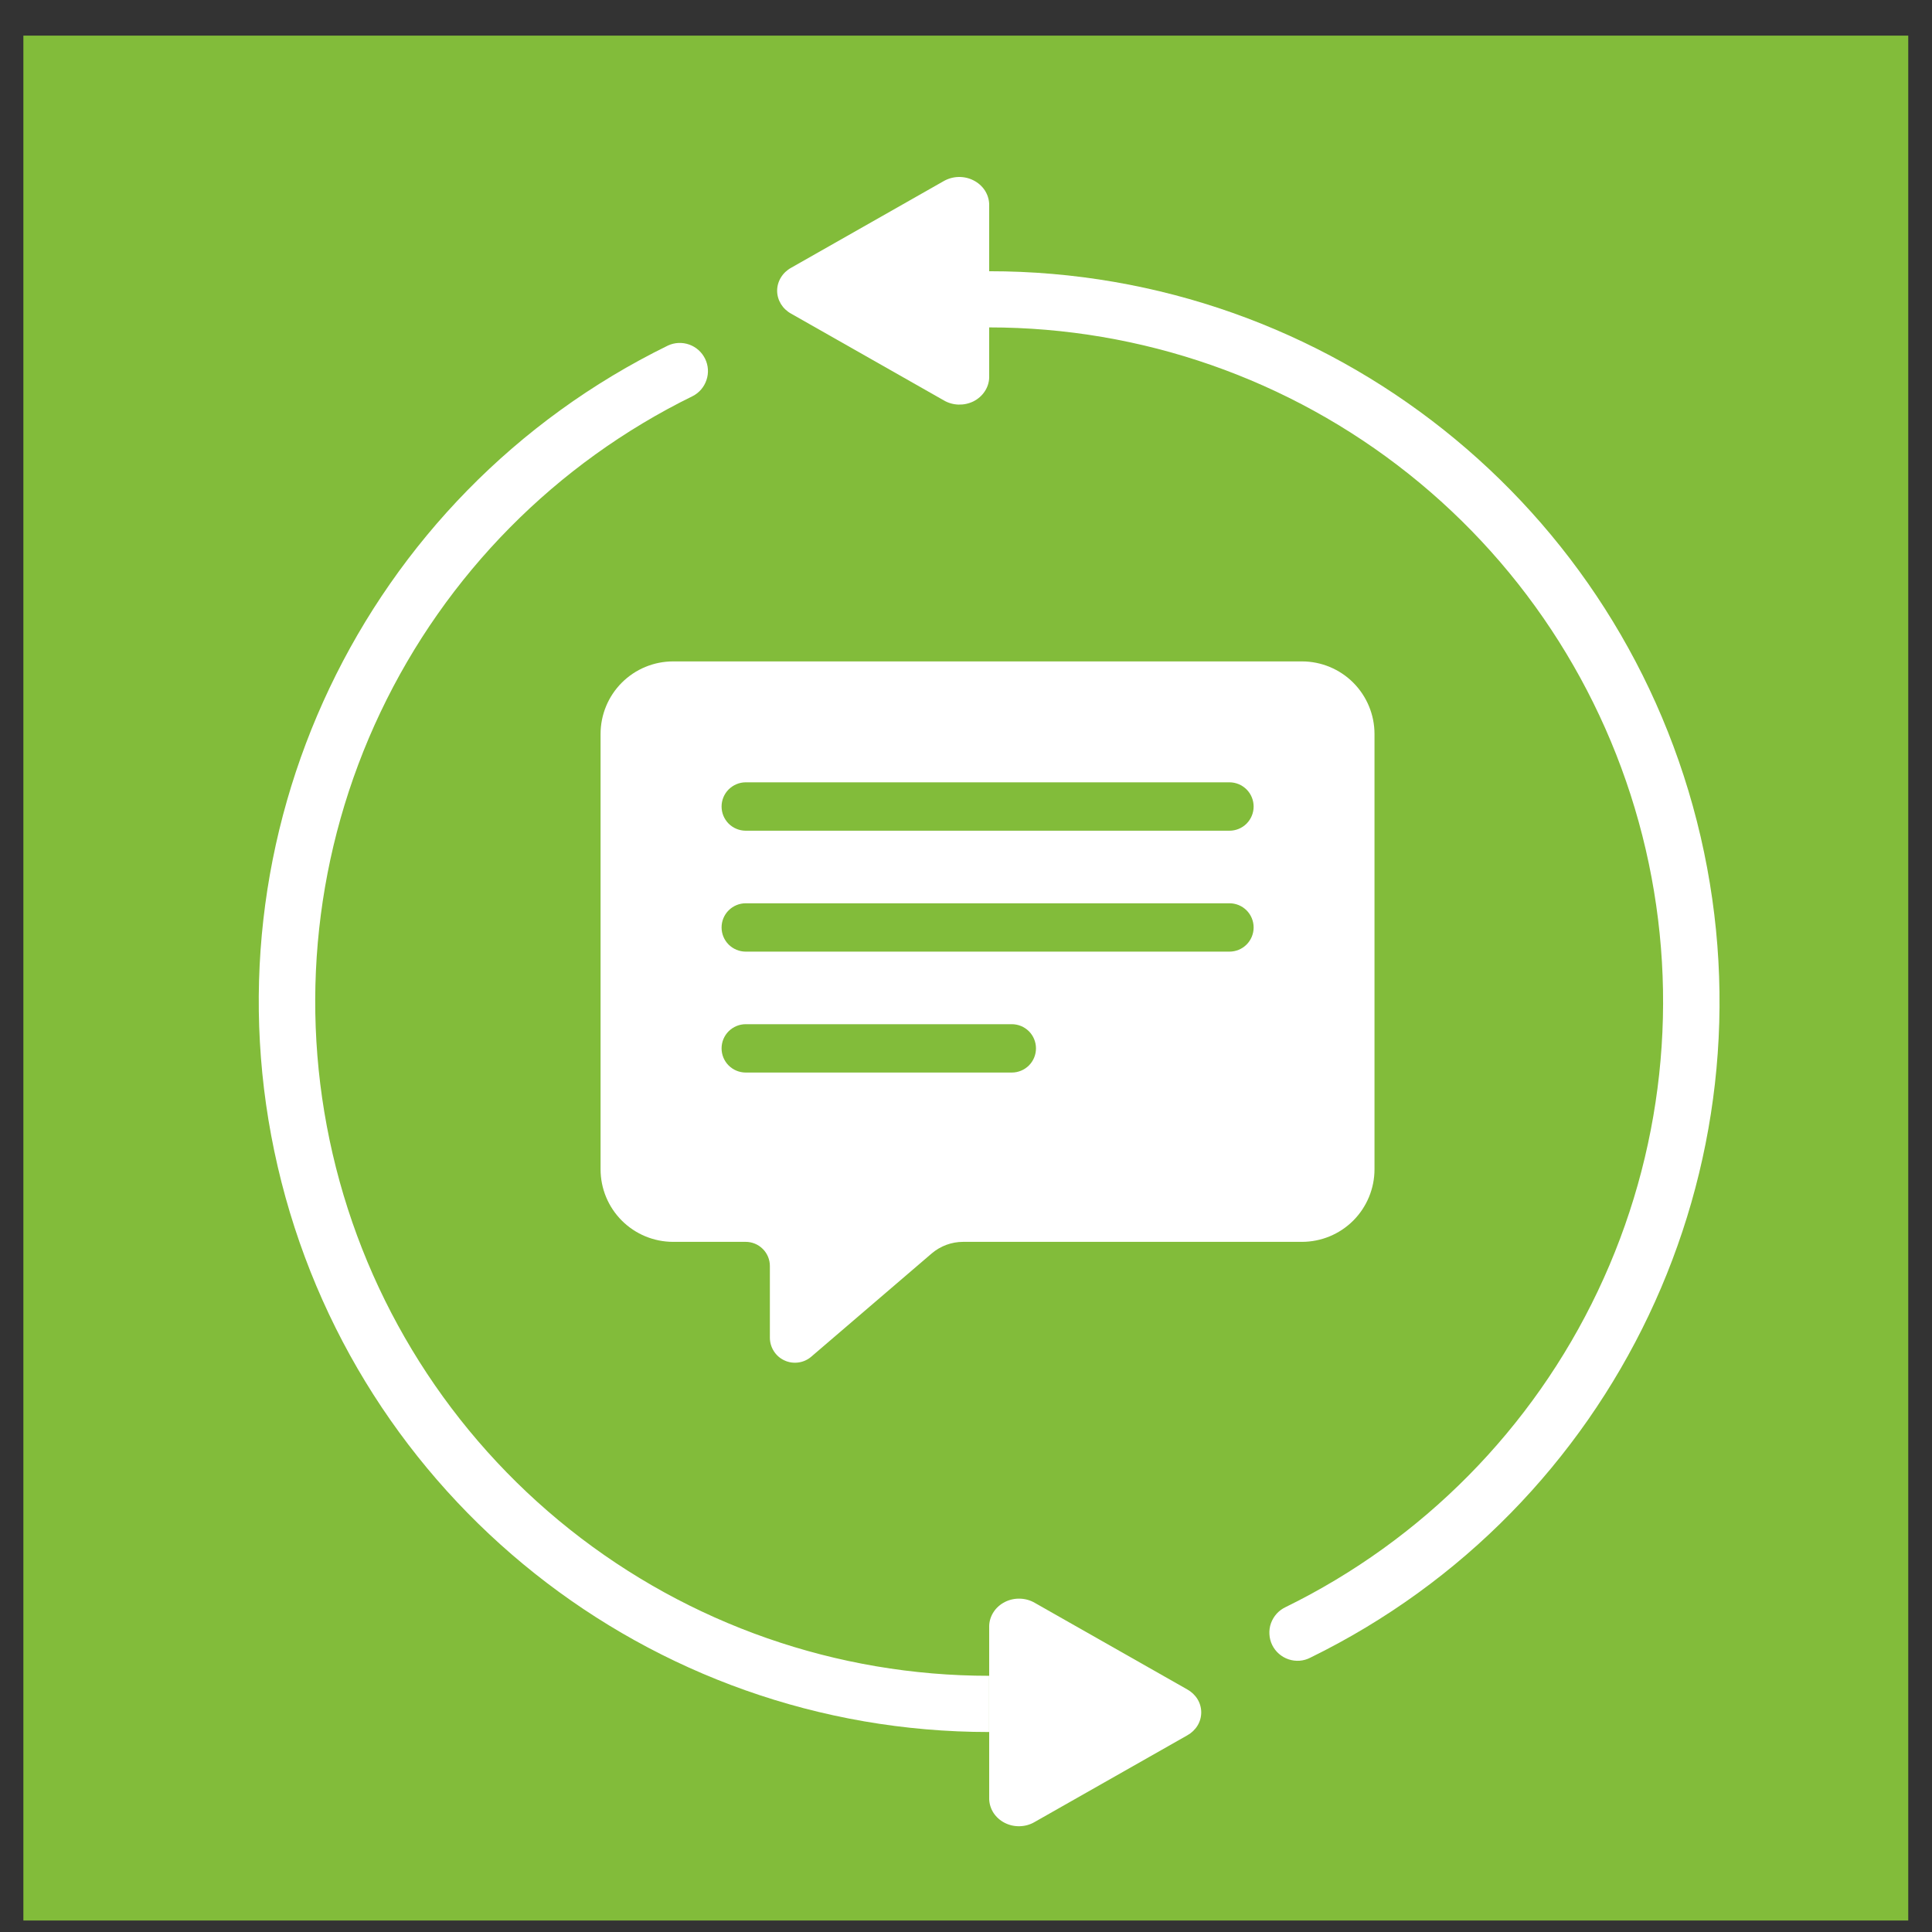 <?xml version="1.0" encoding="UTF-8"?> <svg xmlns="http://www.w3.org/2000/svg" width="41" height="41" viewBox="0 0 41 41" fill="none"><rect x="0" y="0" width="41" height="41" fill="#333333" stroke="none"/><rect x="0.496" y="0.756" width="40" height="40" fill="#82BC3A"></rect><path d="M29.169 15.576V24.814C29.169 25.222 29.006 25.614 28.718 25.903C28.429 26.192 28.037 26.354 27.629 26.354H20.439C20.194 26.354 19.957 26.442 19.771 26.601L17.215 28.792C17.138 28.858 17.043 28.901 16.942 28.914C16.842 28.928 16.739 28.913 16.647 28.87C16.554 28.828 16.476 28.759 16.422 28.674C16.367 28.588 16.338 28.488 16.338 28.387V26.867C16.338 26.731 16.284 26.6 16.187 26.504C16.091 26.408 15.961 26.354 15.825 26.354H14.285C13.877 26.354 13.485 26.192 13.196 25.903C12.907 25.614 12.745 25.222 12.745 24.814V15.576C12.745 15.168 12.907 14.776 13.196 14.487C13.485 14.198 13.877 14.036 14.285 14.036H27.629C28.037 14.036 28.429 14.198 28.718 14.487C29.006 14.776 29.169 15.168 29.169 15.576Z" fill="white"></path><path d="M21.96 34.015L25.195 35.852C25.285 35.902 25.36 35.973 25.413 36.059C25.465 36.144 25.492 36.241 25.492 36.339C25.492 36.438 25.465 36.535 25.413 36.62C25.36 36.706 25.285 36.777 25.195 36.827L21.956 38.666C21.863 38.721 21.755 38.752 21.644 38.755C21.533 38.759 21.424 38.735 21.326 38.686C21.228 38.637 21.146 38.565 21.087 38.477C21.029 38.389 20.996 38.287 20.992 38.183V34.503C20.995 34.398 21.028 34.296 21.087 34.207C21.145 34.118 21.228 34.046 21.326 33.996C21.424 33.947 21.535 33.922 21.646 33.926C21.757 33.929 21.866 33.96 21.96 34.015ZM20.024 3.845L16.79 5.682C16.699 5.732 16.624 5.803 16.572 5.889C16.52 5.974 16.492 6.071 16.492 6.17C16.492 6.268 16.52 6.365 16.572 6.451C16.624 6.536 16.699 6.607 16.79 6.657L20.028 8.496C20.122 8.552 20.23 8.582 20.34 8.586C20.451 8.589 20.561 8.566 20.659 8.517C20.756 8.468 20.839 8.395 20.897 8.307C20.956 8.219 20.989 8.118 20.992 8.014V4.333C20.989 4.229 20.956 4.127 20.898 4.038C20.839 3.949 20.756 3.876 20.658 3.827C20.56 3.777 20.45 3.753 20.338 3.756C20.227 3.759 20.119 3.79 20.024 3.845Z" fill="white"></path><path d="M26.091 17.629H15.826C15.69 17.629 15.56 17.575 15.463 17.479C15.367 17.382 15.313 17.252 15.313 17.116C15.313 16.98 15.367 16.849 15.463 16.753C15.56 16.657 15.69 16.602 15.826 16.602H26.091C26.227 16.602 26.358 16.657 26.454 16.753C26.55 16.849 26.604 16.98 26.604 17.116C26.604 17.252 26.55 17.382 26.454 17.479C26.358 17.575 26.227 17.629 26.091 17.629ZM26.091 20.195H15.826C15.69 20.195 15.56 20.141 15.463 20.045C15.367 19.949 15.313 19.818 15.313 19.682C15.313 19.546 15.367 19.415 15.463 19.319C15.56 19.223 15.69 19.169 15.826 19.169H26.091C26.227 19.169 26.358 19.223 26.454 19.319C26.55 19.415 26.604 19.546 26.604 19.682C26.604 19.818 26.55 19.949 26.454 20.045C26.358 20.141 26.227 20.195 26.091 20.195ZM21.472 22.761H15.826C15.69 22.761 15.56 22.707 15.463 22.611C15.367 22.515 15.313 22.384 15.313 22.248C15.313 22.112 15.367 21.981 15.463 21.885C15.56 21.789 15.69 21.735 15.826 21.735H21.472C21.608 21.735 21.738 21.789 21.835 21.885C21.931 21.981 21.985 22.112 21.985 22.248C21.985 22.384 21.931 22.515 21.835 22.611C21.738 22.707 21.608 22.761 21.472 22.761Z" fill="#82BC3A"></path><path d="M20.991 36.756C13.781 36.759 7.521 31.784 5.893 24.756C4.264 17.727 7.699 10.504 14.175 7.333C14.317 7.267 14.479 7.26 14.626 7.312C14.773 7.364 14.894 7.472 14.963 7.613C15.032 7.753 15.043 7.915 14.993 8.063C14.944 8.212 14.839 8.335 14.7 8.406C11.797 9.829 9.462 12.192 8.075 15.113C6.687 18.033 6.329 21.337 7.059 24.487C7.788 27.637 9.563 30.447 12.093 32.458C14.623 34.469 17.76 35.564 20.991 35.563V36.756ZM20.991 5.756C28.202 5.752 34.462 10.728 36.09 17.756C37.718 24.785 34.284 32.008 27.808 35.178C27.737 35.215 27.66 35.237 27.581 35.243C27.502 35.249 27.422 35.239 27.347 35.214C27.271 35.189 27.202 35.149 27.142 35.097C27.082 35.045 27.033 34.981 26.998 34.91C26.963 34.838 26.943 34.761 26.939 34.681C26.934 34.602 26.945 34.522 26.972 34.447C26.999 34.373 27.04 34.304 27.093 34.245C27.147 34.186 27.211 34.139 27.283 34.105C30.186 32.683 32.521 30.319 33.908 27.399C35.296 24.479 35.654 21.175 34.924 18.025C34.194 14.875 32.42 12.065 29.89 10.054C27.36 8.042 24.223 6.948 20.991 6.948V5.756Z" fill="white"></path></svg> 
